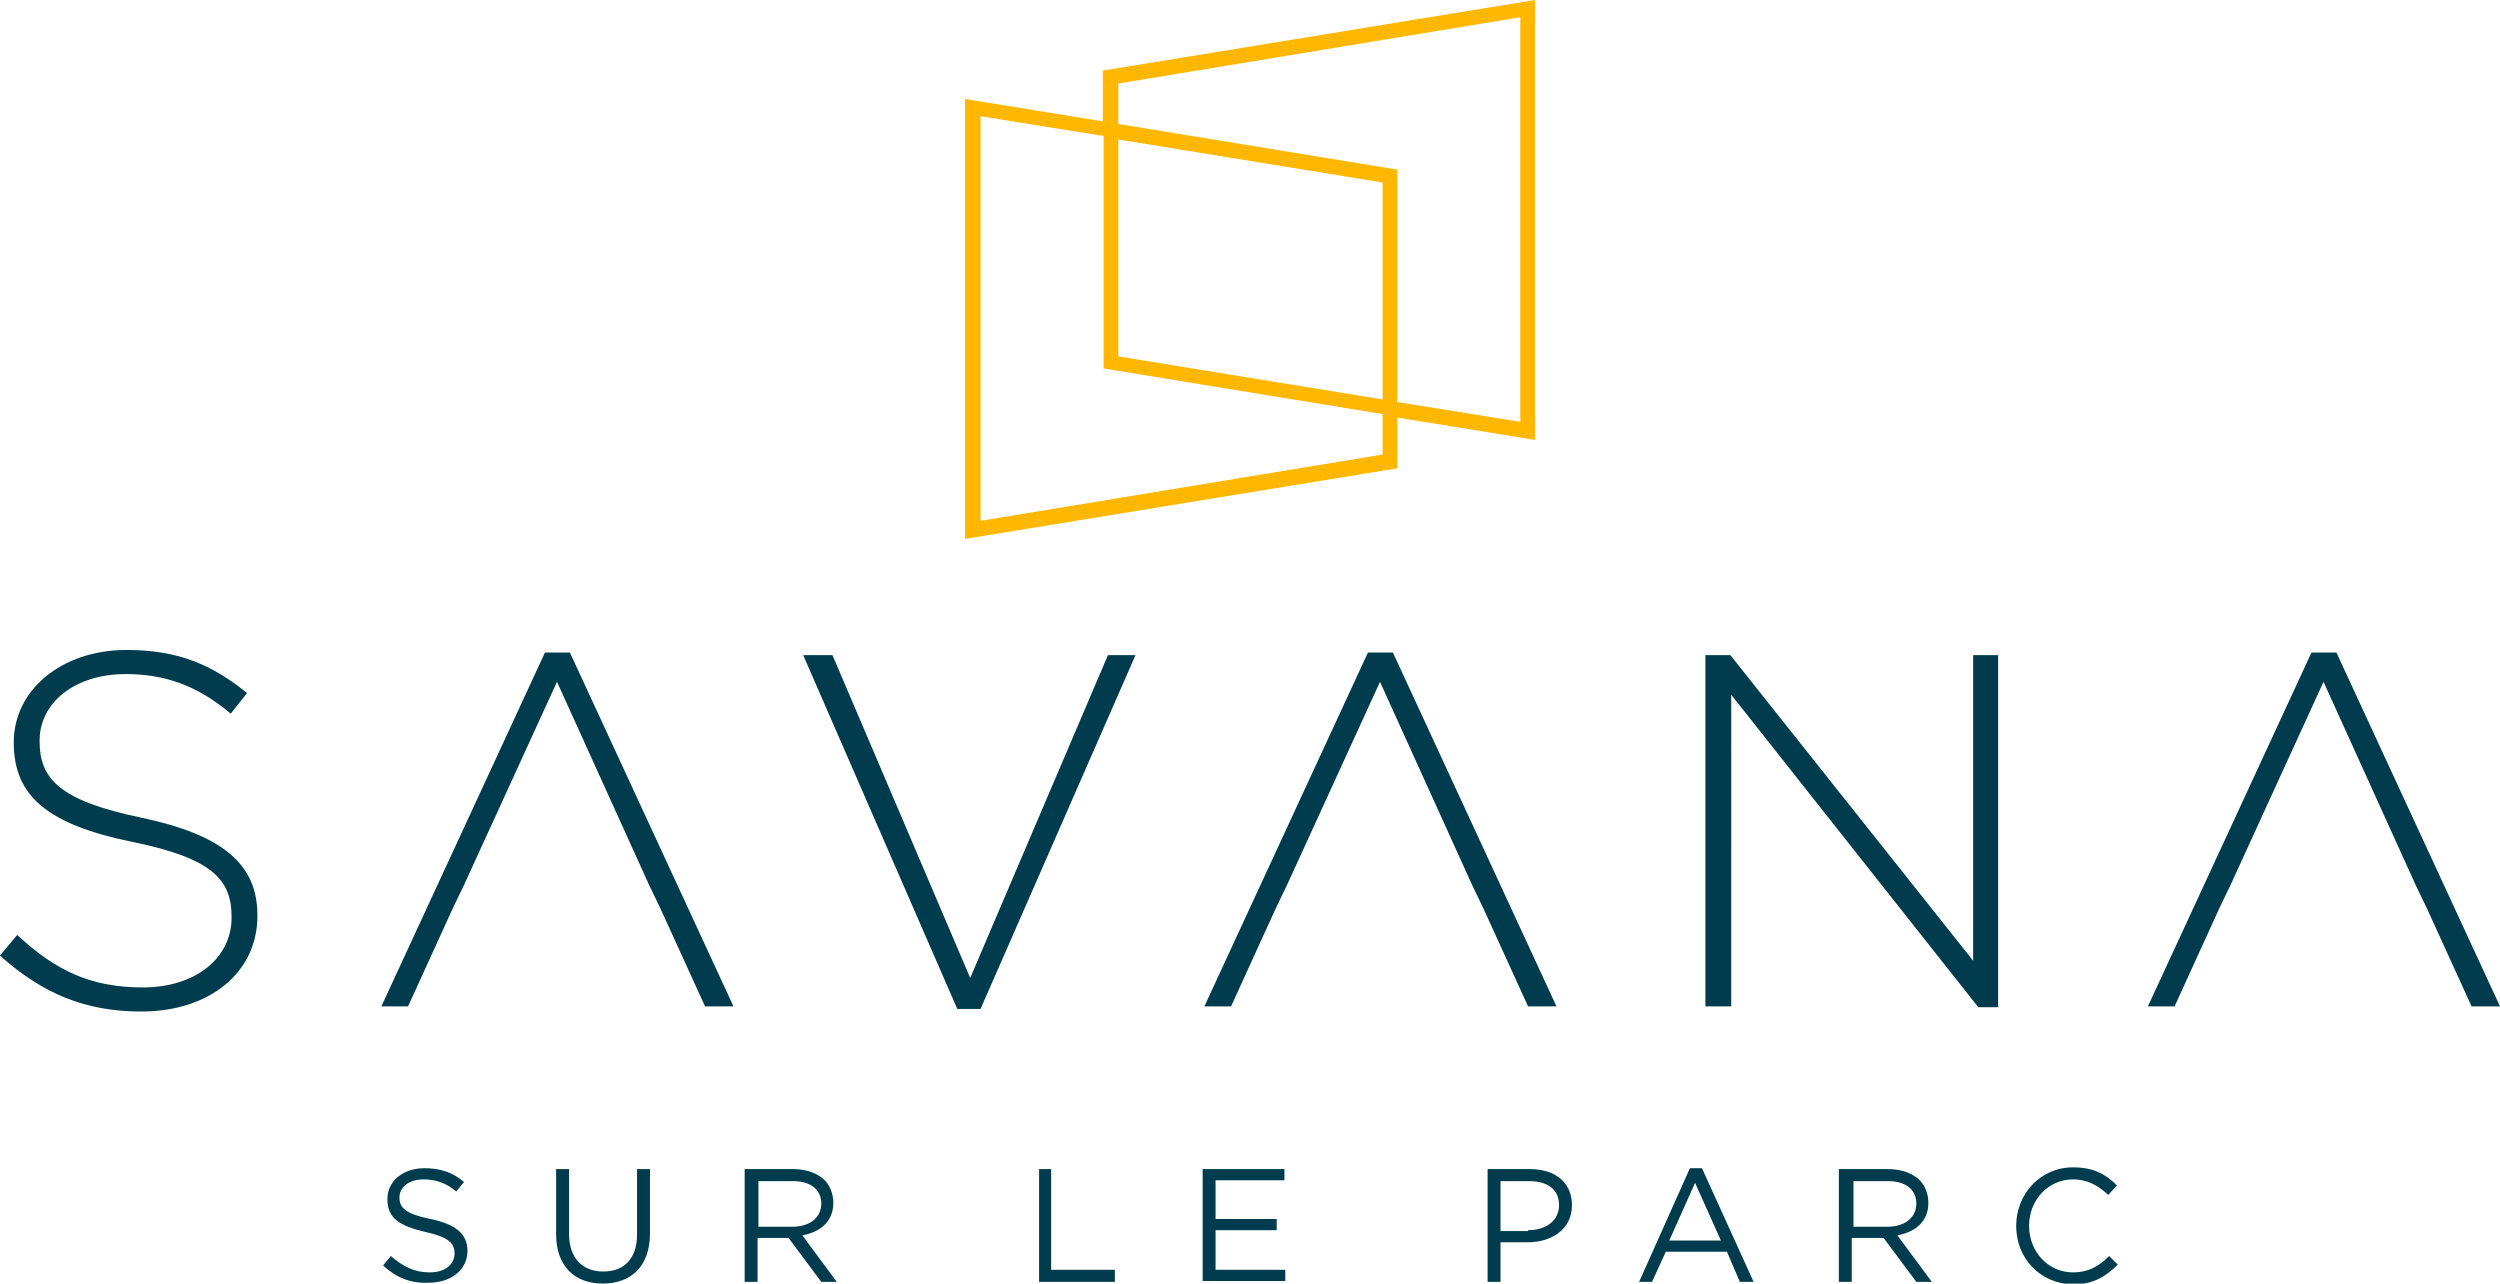 <?xml version="1.0" encoding="utf-8"?>
<!-- Generator: Adobe Illustrator 26.0.3, SVG Export Plug-In . SVG Version: 6.00 Build 0)  -->
<svg version="1.1" id="Layer_1" xmlns="http://www.w3.org/2000/svg" xmlns:xlink="http://www.w3.org/1999/xlink" x="0px" y="0px"
	 viewBox="0 0 290.4 149.1" style="enable-background:new 0 0 290.4 149.1;" xml:space="preserve">
<style type="text/css">
	.st0{fill:#003C4D;}
	.st1{fill:#FFB700;}
</style>
<g>
	<path class="st0" d="M44.5,147l0.9-1.1c1.4,1.2,2.7,1.9,4.5,1.9c1.8,0,2.9-0.9,2.9-2.2v0c0-1.2-0.7-1.9-3.4-2.5
		c-3-0.7-4.4-1.6-4.4-3.8v0c0-2.1,1.8-3.6,4.3-3.6c1.9,0,3.3,0.5,4.6,1.6l-0.9,1.1c-1.2-1-2.4-1.4-3.8-1.4c-1.7,0-2.8,0.9-2.8,2.1v0
		c0,1.2,0.7,1.9,3.6,2.5c2.9,0.6,4.3,1.7,4.3,3.7v0c0,2.2-1.9,3.7-4.5,3.7C47.7,149.1,46,148.4,44.5,147z"/>
	<path class="st0" d="M64.6,143.4v-7.6h1.5v7.5c0,2.8,1.5,4.4,4,4.4c2.4,0,3.9-1.5,3.9-4.3v-7.6h1.5v7.5c0,3.8-2.2,5.8-5.5,5.8
		C66.8,149.1,64.6,147.1,64.6,143.4z"/>
	<path class="st0" d="M86.5,135.8h5.6c1.6,0,2.9,0.5,3.7,1.3c0.6,0.6,1,1.6,1,2.6v0c0,2.2-1.5,3.4-3.6,3.8l4,5.4h-1.8l-3.8-5.1H88
		v5.1h-1.5V135.8z M92,142.5c2,0,3.4-1,3.4-2.7v0c0-1.6-1.2-2.6-3.3-2.6h-4v5.3H92z"/>
	<path class="st0" d="M120.6,135.8h1.5v11.7h7.4v1.4h-8.8V135.8z"/>
	<path class="st0" d="M139.7,135.8h9.5v1.3h-8v4.5h7.1v1.3h-7.1v4.6h8.1v1.3h-9.6V135.8z"/>
	<path class="st0" d="M172.8,135.8h4.9c3,0,4.9,1.6,4.9,4.2v0c0,2.8-2.4,4.3-5.1,4.3h-3.2v4.6h-1.5V135.8z M177.5,142.9
		c2.2,0,3.6-1.2,3.6-2.9v0c0-1.9-1.4-2.8-3.5-2.8h-3.3v5.8H177.5z"/>
	<path class="st0" d="M196.3,135.7h1.4l6,13.2h-1.6l-1.5-3.5h-7.1l-1.6,3.5h-1.5L196.3,135.7z M199.9,144.1l-3-6.7l-3,6.7H199.9z"/>
	<path class="st0" d="M213.7,135.8h5.6c1.6,0,2.9,0.5,3.7,1.3c0.6,0.6,1,1.6,1,2.6v0c0,2.2-1.5,3.4-3.6,3.8l4,5.4h-1.8l-3.8-5.1
		h-3.7v5.1h-1.5V135.8z M219.2,142.5c2,0,3.4-1,3.4-2.7v0c0-1.6-1.2-2.6-3.3-2.6h-4v5.3H219.2z"/>
	<path class="st0" d="M234.2,142.4L234.2,142.4c0-3.7,2.8-6.8,6.6-6.8c2.4,0,3.8,0.8,5.1,2.1l-1,1.1c-1.1-1-2.3-1.8-4.1-1.8
		c-2.9,0-5.1,2.4-5.1,5.4v0c0,3,2.2,5.4,5.1,5.4c1.8,0,3-0.7,4.2-1.9l1,1c-1.4,1.4-2.9,2.3-5.2,2.3
		C236.9,149.1,234.2,146.1,234.2,142.4z"/>
</g>
<path class="st0" d="M16.4,117.5c7.9,0,13.5-4.5,13.5-11.1v-0.1c0-5.9-4-9.3-13.4-11.3c-9.7-2-11.9-4.6-11.9-8.9V86
	c0-4.3,4-7.7,10-7.7c4.5,0,8.3,1.3,12.2,4.6l1.9-2.4c-4.1-3.3-8-5-14-5c-7.6,0-13.1,4.7-13.1,10.7v0.1c0,6.2,4,9.5,13.8,11.5
	c9.3,1.9,11.5,4.4,11.5,8.7v0.1c0,4.7-4.2,8.1-10.3,8.1c-6,0-10.1-1.9-14.6-6.1L0,111C4.9,115.4,9.9,117.5,16.4,117.5 M76.7,105.5
	l5.2,11.4h3.3l-19-41.1h-2.9l-19,41.1h3.1l5.2-11.4l1.3-2.7l10.8-23.6l10.7,23.6L76.7,105.5z M111.2,117.2h2.7l18-41.1h-3.2
	l-16,37.5l-16-37.5h-3.4L111.2,117.2z M172.3,105.5l5.2,11.4h3.3l-19-41.1h-2.9l-19,41.1h3.1l5.2-11.4l1.3-2.7l10.8-23.6l10.7,23.6
	L172.3,105.5z M198.2,116.9h2.9V80.7l28.7,36.3h2.3V76.1h-2.9v35.5l-28.2-35.5h-2.9V116.9z M281.9,105.5l5.2,11.4h3.3l-19-41.1h-2.9
	l-19,41.1h3.1l5.2-11.4l1.3-2.7l10.8-23.6l10.7,23.6L281.9,105.5z"/>
<path class="st1" d="M112.1,62.6V11.5l16,2.6V8.2L178.3,0v51.1l-16-2.6v5.9L112.1,62.6z M113.9,13.5v47l46.7-7.7v-4.7l-32.4-5.3v-27
	L113.9,13.5z M162.3,46.7l14.3,2.3V2l-46.7,7.7v4.7l32.4,5.3V46.7z M129.9,41.4l30.7,5V21.2l-30.7-5V41.4z"/>
</svg>
